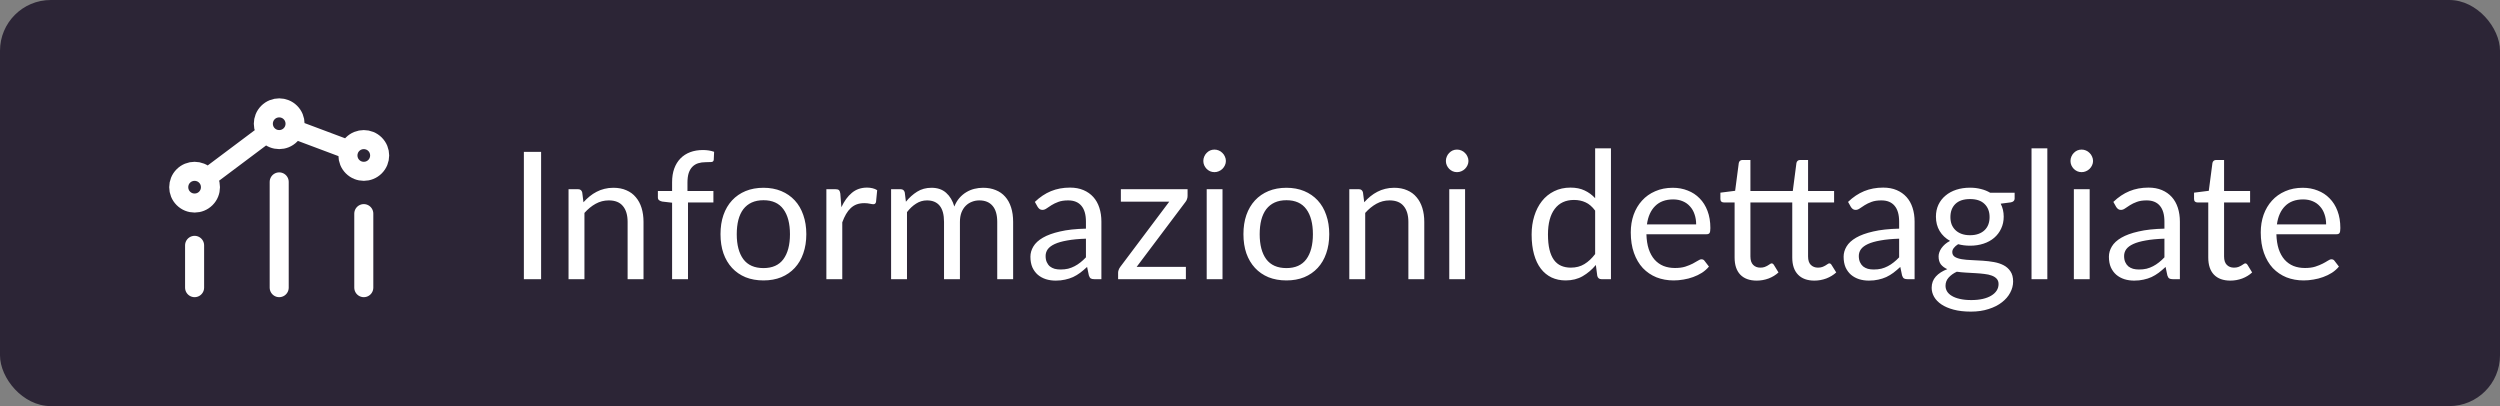 <?xml version="1.0" encoding="UTF-8"?> <svg xmlns="http://www.w3.org/2000/svg" width="197" height="32" viewBox="0 0 197 32" fill="none"><rect x="0" y="0" width="197" height="32" fill="#808080" stroke="none"/><rect width="197" height="32" rx="4" fill="#2C2536"></rect><path d="M28.667 22.667V16.833M22.001 22.667V14.333M15.334 22.667L15.334 19.333M23.173 10.19L27.48 11.805M21 10.501L16.334 14M29.551 11.366C30.039 11.854 30.039 12.646 29.551 13.134C29.063 13.622 28.272 13.622 27.783 13.134C27.295 12.646 27.295 11.854 27.783 11.366C28.272 10.878 29.063 10.878 29.551 11.366ZM16.218 13.866C16.706 14.354 16.706 15.146 16.218 15.634C15.73 16.122 14.938 16.122 14.45 15.634C13.962 15.146 13.962 14.354 14.45 13.866C14.938 13.378 15.73 13.378 16.218 13.866ZM22.884 8.866C23.373 9.354 23.373 10.146 22.884 10.634C22.396 11.122 21.605 11.122 21.117 10.634C20.629 10.146 20.629 9.354 21.117 8.866C21.605 8.378 22.396 8.378 22.884 8.866Z" stroke="white" stroke-width="1.5" stroke-linecap="round" stroke-linejoin="round"></path><path d="M42.639 22H41.281V11.969H42.639V22ZM45.977 15.938C46.132 15.765 46.295 15.609 46.468 15.469C46.64 15.329 46.822 15.21 47.014 15.112C47.209 15.009 47.415 14.932 47.63 14.881C47.849 14.825 48.084 14.797 48.337 14.797C48.724 14.797 49.065 14.862 49.358 14.993C49.657 15.119 49.904 15.301 50.1 15.539C50.301 15.772 50.453 16.055 50.556 16.386C50.658 16.717 50.709 17.084 50.709 17.485V22H49.456V17.485C49.456 16.948 49.333 16.533 49.086 16.239C48.843 15.94 48.472 15.791 47.972 15.791C47.604 15.791 47.258 15.88 46.937 16.057C46.619 16.234 46.325 16.475 46.054 16.778V22H44.801V14.909H45.55C45.728 14.909 45.837 14.995 45.88 15.168L45.977 15.938ZM52.961 22V15.973L52.177 15.882C52.079 15.859 51.997 15.824 51.932 15.777C51.871 15.726 51.841 15.653 51.841 15.56V15.049H52.961V14.363C52.961 13.957 53.017 13.598 53.129 13.285C53.245 12.968 53.409 12.702 53.619 12.487C53.833 12.268 54.09 12.102 54.389 11.99C54.687 11.878 55.023 11.822 55.397 11.822C55.714 11.822 56.006 11.869 56.272 11.962L56.244 12.585C56.234 12.697 56.171 12.758 56.055 12.767C55.943 12.776 55.791 12.781 55.6 12.781C55.385 12.781 55.189 12.809 55.012 12.865C54.839 12.921 54.69 13.012 54.564 13.138C54.438 13.264 54.34 13.43 54.27 13.635C54.204 13.84 54.172 14.095 54.172 14.398V15.049H56.216V15.952H54.214V22H52.961ZM60.163 14.797C60.681 14.797 61.148 14.883 61.563 15.056C61.979 15.229 62.334 15.474 62.627 15.791C62.922 16.108 63.145 16.493 63.3 16.946C63.458 17.394 63.538 17.896 63.538 18.451C63.538 19.011 63.458 19.515 63.3 19.963C63.145 20.411 62.922 20.794 62.627 21.111C62.334 21.428 61.979 21.673 61.563 21.846C61.148 22.014 60.681 22.098 60.163 22.098C59.641 22.098 59.169 22.014 58.749 21.846C58.334 21.673 57.98 21.428 57.685 21.111C57.392 20.794 57.165 20.411 57.007 19.963C56.852 19.515 56.776 19.011 56.776 18.451C56.776 17.896 56.852 17.394 57.007 16.946C57.165 16.493 57.392 16.108 57.685 15.791C57.98 15.474 58.334 15.229 58.749 15.056C59.169 14.883 59.641 14.797 60.163 14.797ZM60.163 21.125C60.864 21.125 61.386 20.892 61.731 20.425C62.077 19.954 62.249 19.298 62.249 18.458C62.249 17.613 62.077 16.955 61.731 16.484C61.386 16.013 60.864 15.777 60.163 15.777C59.809 15.777 59.498 15.838 59.233 15.959C58.971 16.08 58.752 16.255 58.575 16.484C58.402 16.713 58.271 16.995 58.182 17.331C58.099 17.662 58.056 18.038 58.056 18.458C58.056 19.298 58.229 19.954 58.575 20.425C58.925 20.892 59.454 21.125 60.163 21.125ZM66.301 16.33C66.525 15.845 66.8 15.467 67.127 15.196C67.454 14.921 67.853 14.783 68.324 14.783C68.473 14.783 68.615 14.799 68.751 14.832C68.891 14.865 69.014 14.916 69.122 14.986L69.031 15.917C69.003 16.034 68.933 16.092 68.821 16.092C68.755 16.092 68.66 16.078 68.534 16.05C68.408 16.022 68.266 16.008 68.107 16.008C67.883 16.008 67.682 16.041 67.505 16.106C67.332 16.171 67.176 16.269 67.036 16.4C66.9 16.526 66.777 16.685 66.665 16.876C66.558 17.063 66.46 17.277 66.371 17.52V22H65.118V14.909H65.832C65.967 14.909 66.061 14.935 66.112 14.986C66.163 15.037 66.198 15.126 66.217 15.252L66.301 16.33ZM70.218 22V14.909H70.966C71.144 14.909 71.254 14.995 71.296 15.168L71.386 15.896C71.648 15.574 71.942 15.31 72.269 15.105C72.595 14.9 72.973 14.797 73.403 14.797C73.879 14.797 74.263 14.93 74.558 15.196C74.856 15.462 75.071 15.821 75.201 16.274C75.304 16.017 75.435 15.796 75.594 15.609C75.757 15.422 75.939 15.268 76.139 15.147C76.34 15.026 76.552 14.937 76.776 14.881C77.005 14.825 77.236 14.797 77.469 14.797C77.843 14.797 78.174 14.858 78.463 14.979C78.757 15.096 79.005 15.268 79.206 15.497C79.411 15.726 79.567 16.008 79.674 16.344C79.782 16.675 79.835 17.056 79.835 17.485V22H78.582V17.485C78.582 16.93 78.461 16.51 78.219 16.225C77.976 15.936 77.626 15.791 77.168 15.791C76.963 15.791 76.767 15.828 76.581 15.903C76.398 15.973 76.237 16.078 76.097 16.218C75.957 16.358 75.846 16.535 75.761 16.75C75.682 16.96 75.642 17.205 75.642 17.485V22H74.389V17.485C74.389 16.916 74.275 16.491 74.046 16.211C73.818 15.931 73.484 15.791 73.046 15.791C72.737 15.791 72.453 15.875 72.192 16.043C71.93 16.206 71.69 16.43 71.471 16.715V22H70.218ZM85.572 18.808C84.998 18.827 84.508 18.873 84.102 18.948C83.701 19.018 83.372 19.111 83.115 19.228C82.863 19.345 82.679 19.482 82.562 19.641C82.45 19.8 82.394 19.977 82.394 20.173C82.394 20.36 82.424 20.521 82.485 20.656C82.546 20.791 82.627 20.903 82.73 20.992C82.838 21.076 82.961 21.139 83.101 21.181C83.246 21.218 83.4 21.237 83.563 21.237C83.782 21.237 83.983 21.216 84.165 21.174C84.347 21.127 84.517 21.062 84.676 20.978C84.84 20.894 84.993 20.794 85.138 20.677C85.287 20.56 85.432 20.427 85.572 20.278V18.808ZM81.547 15.91C81.939 15.532 82.362 15.25 82.814 15.063C83.267 14.876 83.769 14.783 84.319 14.783C84.716 14.783 85.068 14.848 85.376 14.979C85.684 15.11 85.943 15.292 86.153 15.525C86.363 15.758 86.522 16.041 86.629 16.372C86.737 16.703 86.79 17.067 86.79 17.464V22H86.237C86.116 22 86.022 21.981 85.957 21.944C85.892 21.902 85.841 21.823 85.803 21.706L85.663 21.034C85.477 21.207 85.294 21.361 85.117 21.496C84.94 21.627 84.753 21.739 84.557 21.832C84.361 21.921 84.151 21.988 83.927 22.035C83.708 22.086 83.463 22.112 83.192 22.112C82.917 22.112 82.658 22.075 82.415 22C82.172 21.921 81.96 21.804 81.778 21.65C81.601 21.496 81.459 21.302 81.351 21.069C81.249 20.831 81.197 20.551 81.197 20.229C81.197 19.949 81.274 19.681 81.428 19.424C81.582 19.163 81.832 18.932 82.177 18.731C82.522 18.53 82.973 18.367 83.528 18.241C84.084 18.11 84.765 18.036 85.572 18.017V17.464C85.572 16.913 85.453 16.498 85.215 16.218C84.977 15.933 84.629 15.791 84.172 15.791C83.864 15.791 83.605 15.831 83.395 15.91C83.19 15.985 83.01 16.071 82.856 16.169C82.707 16.262 82.576 16.349 82.464 16.428C82.357 16.503 82.249 16.54 82.142 16.54C82.058 16.54 81.986 16.519 81.925 16.477C81.865 16.43 81.813 16.374 81.771 16.309L81.547 15.91ZM93.581 15.441C93.581 15.53 93.565 15.616 93.532 15.7C93.504 15.784 93.465 15.856 93.413 15.917L89.57 21.027H93.448V22H88.107V21.482C88.107 21.421 88.121 21.351 88.149 21.272C88.177 21.188 88.219 21.109 88.275 21.034L92.139 15.889H88.324V14.909H93.581V15.441ZM96.334 14.909V22H95.088V14.909H96.334ZM96.6 12.683C96.6 12.804 96.575 12.919 96.523 13.026C96.477 13.129 96.411 13.222 96.327 13.306C96.248 13.385 96.152 13.448 96.04 13.495C95.933 13.542 95.819 13.565 95.697 13.565C95.576 13.565 95.462 13.542 95.354 13.495C95.252 13.448 95.161 13.385 95.081 13.306C95.002 13.222 94.939 13.129 94.892 13.026C94.846 12.919 94.822 12.804 94.822 12.683C94.822 12.562 94.846 12.447 94.892 12.34C94.939 12.228 95.002 12.132 95.081 12.053C95.161 11.969 95.252 11.904 95.354 11.857C95.462 11.81 95.576 11.787 95.697 11.787C95.819 11.787 95.933 11.81 96.04 11.857C96.152 11.904 96.248 11.969 96.327 12.053C96.411 12.132 96.477 12.228 96.523 12.34C96.575 12.447 96.6 12.562 96.6 12.683ZM101.371 14.797C101.889 14.797 102.355 14.883 102.771 15.056C103.186 15.229 103.541 15.474 103.835 15.791C104.129 16.108 104.353 16.493 104.507 16.946C104.665 17.394 104.745 17.896 104.745 18.451C104.745 19.011 104.665 19.515 104.507 19.963C104.353 20.411 104.129 20.794 103.835 21.111C103.541 21.428 103.186 21.673 102.771 21.846C102.355 22.014 101.889 22.098 101.371 22.098C100.848 22.098 100.377 22.014 99.957 21.846C99.541 21.673 99.186 21.428 98.892 21.111C98.599 20.794 98.372 20.411 98.213 19.963C98.059 19.515 97.983 19.011 97.983 18.451C97.983 17.896 98.059 17.394 98.213 16.946C98.372 16.493 98.599 16.108 98.892 15.791C99.186 15.474 99.541 15.229 99.957 15.056C100.377 14.883 100.848 14.797 101.371 14.797ZM101.371 21.125C102.071 21.125 102.593 20.892 102.939 20.425C103.284 19.954 103.457 19.298 103.457 18.458C103.457 17.613 103.284 16.955 102.939 16.484C102.593 16.013 102.071 15.777 101.371 15.777C101.016 15.777 100.706 15.838 100.44 15.959C100.178 16.08 99.959 16.255 99.781 16.484C99.609 16.713 99.478 16.995 99.389 17.331C99.305 17.662 99.263 18.038 99.263 18.458C99.263 19.298 99.436 19.954 99.781 20.425C100.132 20.892 100.661 21.125 101.371 21.125ZM107.501 15.938C107.655 15.765 107.818 15.609 107.991 15.469C108.164 15.329 108.346 15.21 108.537 15.112C108.733 15.009 108.938 14.932 109.153 14.881C109.372 14.825 109.608 14.797 109.86 14.797C110.247 14.797 110.588 14.862 110.882 14.993C111.181 15.119 111.428 15.301 111.624 15.539C111.825 15.772 111.976 16.055 112.079 16.386C112.182 16.717 112.233 17.084 112.233 17.485V22H110.98V17.485C110.98 16.948 110.856 16.533 110.609 16.239C110.366 15.94 109.995 15.791 109.496 15.791C109.127 15.791 108.782 15.88 108.46 16.057C108.143 16.234 107.849 16.475 107.578 16.778V22H106.325V14.909H107.074C107.251 14.909 107.361 14.995 107.403 15.168L107.501 15.938ZM115.448 14.909V22H114.202V14.909H115.448ZM115.714 12.683C115.714 12.804 115.688 12.919 115.637 13.026C115.59 13.129 115.525 13.222 115.441 13.306C115.361 13.385 115.266 13.448 115.154 13.495C115.046 13.542 114.932 13.565 114.811 13.565C114.689 13.565 114.575 13.542 114.468 13.495C114.365 13.448 114.274 13.385 114.195 13.306C114.115 13.222 114.052 13.129 114.006 13.026C113.959 12.919 113.936 12.804 113.936 12.683C113.936 12.562 113.959 12.447 114.006 12.34C114.052 12.228 114.115 12.132 114.195 12.053C114.274 11.969 114.365 11.904 114.468 11.857C114.575 11.81 114.689 11.787 114.811 11.787C114.932 11.787 115.046 11.81 115.154 11.857C115.266 11.904 115.361 11.969 115.441 12.053C115.525 12.132 115.59 12.228 115.637 12.34C115.688 12.447 115.714 12.562 115.714 12.683ZM125.697 16.596C125.464 16.283 125.212 16.066 124.941 15.945C124.67 15.819 124.367 15.756 124.031 15.756C123.373 15.756 122.867 15.992 122.512 16.463C122.157 16.934 121.98 17.606 121.98 18.479C121.98 18.941 122.02 19.338 122.099 19.669C122.178 19.996 122.295 20.266 122.449 20.481C122.603 20.691 122.792 20.845 123.016 20.943C123.24 21.041 123.494 21.09 123.779 21.09C124.19 21.09 124.547 20.997 124.85 20.81C125.158 20.623 125.44 20.36 125.697 20.019V16.596ZM126.943 11.689V22H126.201C126.024 22 125.912 21.914 125.865 21.741L125.753 20.88C125.45 21.244 125.104 21.538 124.717 21.762C124.33 21.986 123.882 22.098 123.373 22.098C122.967 22.098 122.598 22.021 122.267 21.867C121.936 21.708 121.653 21.477 121.42 21.174C121.187 20.871 121.007 20.493 120.881 20.04C120.755 19.587 120.692 19.067 120.692 18.479C120.692 17.956 120.762 17.471 120.902 17.023C121.042 16.57 121.243 16.178 121.504 15.847C121.765 15.516 122.085 15.257 122.463 15.07C122.846 14.879 123.275 14.783 123.751 14.783C124.185 14.783 124.556 14.858 124.864 15.007C125.177 15.152 125.454 15.355 125.697 15.616V11.689H126.943ZM133.657 17.681C133.657 17.392 133.615 17.128 133.531 16.89C133.451 16.647 133.332 16.44 133.174 16.267C133.02 16.09 132.831 15.954 132.607 15.861C132.383 15.763 132.128 15.714 131.844 15.714C131.246 15.714 130.773 15.889 130.423 16.239C130.077 16.584 129.863 17.065 129.779 17.681H133.657ZM134.665 21.006C134.511 21.193 134.326 21.356 134.112 21.496C133.897 21.631 133.666 21.743 133.419 21.832C133.176 21.921 132.924 21.986 132.663 22.028C132.401 22.075 132.142 22.098 131.886 22.098C131.396 22.098 130.943 22.016 130.528 21.853C130.117 21.685 129.76 21.442 129.457 21.125C129.158 20.803 128.925 20.406 128.757 19.935C128.589 19.464 128.505 18.922 128.505 18.311C128.505 17.816 128.579 17.354 128.729 16.925C128.883 16.496 129.102 16.125 129.387 15.812C129.671 15.495 130.019 15.247 130.43 15.07C130.84 14.888 131.302 14.797 131.816 14.797C132.24 14.797 132.632 14.869 132.992 15.014C133.356 15.154 133.668 15.359 133.93 15.63C134.196 15.896 134.403 16.227 134.553 16.624C134.702 17.016 134.777 17.464 134.777 17.968C134.777 18.164 134.756 18.295 134.714 18.36C134.672 18.425 134.592 18.458 134.476 18.458H129.737C129.751 18.906 129.811 19.296 129.919 19.627C130.031 19.958 130.185 20.236 130.381 20.46C130.577 20.679 130.81 20.845 131.081 20.957C131.351 21.064 131.655 21.118 131.991 21.118C132.303 21.118 132.572 21.083 132.796 21.013C133.024 20.938 133.22 20.859 133.384 20.775C133.547 20.691 133.682 20.614 133.79 20.544C133.902 20.469 133.997 20.432 134.077 20.432C134.179 20.432 134.259 20.472 134.315 20.551L134.665 21.006ZM138.43 22.112C137.87 22.112 137.438 21.956 137.135 21.643C136.836 21.33 136.687 20.88 136.687 20.292V15.952H135.833C135.758 15.952 135.695 15.931 135.644 15.889C135.592 15.842 135.567 15.772 135.567 15.679V15.182L136.729 15.035L137.016 12.844C137.03 12.774 137.06 12.718 137.107 12.676C137.158 12.629 137.223 12.606 137.303 12.606H137.933V15.049H141.272L141.559 12.844C141.573 12.774 141.603 12.718 141.65 12.676C141.701 12.629 141.766 12.606 141.846 12.606H142.476V15.049H144.527V15.952H142.476V20.208C142.476 20.507 142.548 20.728 142.693 20.873C142.842 21.018 143.029 21.09 143.253 21.09C143.383 21.09 143.495 21.074 143.589 21.041C143.687 21.004 143.771 20.964 143.841 20.922C143.911 20.88 143.969 20.843 144.016 20.81C144.067 20.773 144.111 20.754 144.149 20.754C144.219 20.754 144.277 20.794 144.324 20.873L144.695 21.468C144.475 21.669 144.214 21.827 143.911 21.944C143.607 22.056 143.295 22.112 142.973 22.112C142.417 22.112 141.988 21.956 141.685 21.643C141.381 21.33 141.23 20.88 141.23 20.292V15.952H137.933V20.208C137.933 20.507 138.005 20.728 138.15 20.873C138.294 21.018 138.481 21.09 138.71 21.09C138.84 21.09 138.952 21.074 139.046 21.041C139.144 21.004 139.228 20.964 139.298 20.922C139.368 20.88 139.426 20.843 139.473 20.81C139.524 20.773 139.568 20.754 139.606 20.754C139.671 20.754 139.729 20.794 139.781 20.873L140.145 21.468C139.93 21.669 139.671 21.827 139.368 21.944C139.064 22.056 138.752 22.112 138.43 22.112ZM149.652 18.808C149.078 18.827 148.588 18.873 148.182 18.948C147.781 19.018 147.452 19.111 147.195 19.228C146.943 19.345 146.759 19.482 146.642 19.641C146.53 19.8 146.474 19.977 146.474 20.173C146.474 20.36 146.505 20.521 146.565 20.656C146.626 20.791 146.708 20.903 146.81 20.992C146.918 21.076 147.041 21.139 147.181 21.181C147.326 21.218 147.48 21.237 147.643 21.237C147.863 21.237 148.063 21.216 148.245 21.174C148.427 21.127 148.598 21.062 148.756 20.978C148.92 20.894 149.074 20.794 149.218 20.677C149.368 20.56 149.512 20.427 149.652 20.278V18.808ZM145.627 15.91C146.019 15.532 146.442 15.25 146.894 15.063C147.347 14.876 147.849 14.783 148.399 14.783C148.796 14.783 149.148 14.848 149.456 14.979C149.764 15.11 150.023 15.292 150.233 15.525C150.443 15.758 150.602 16.041 150.709 16.372C150.817 16.703 150.87 17.067 150.87 17.464V22H150.317C150.196 22 150.103 21.981 150.037 21.944C149.972 21.902 149.921 21.823 149.883 21.706L149.743 21.034C149.557 21.207 149.375 21.361 149.197 21.496C149.02 21.627 148.833 21.739 148.637 21.832C148.441 21.921 148.231 21.988 148.007 22.035C147.788 22.086 147.543 22.112 147.272 22.112C146.997 22.112 146.738 22.075 146.495 22C146.253 21.921 146.04 21.804 145.858 21.65C145.681 21.496 145.539 21.302 145.431 21.069C145.329 20.831 145.277 20.551 145.277 20.229C145.277 19.949 145.354 19.681 145.508 19.424C145.662 19.163 145.912 18.932 146.257 18.731C146.603 18.53 147.053 18.367 147.608 18.241C148.164 18.11 148.845 18.036 149.652 18.017V17.464C149.652 16.913 149.533 16.498 149.295 16.218C149.057 15.933 148.71 15.791 148.252 15.791C147.944 15.791 147.685 15.831 147.475 15.91C147.27 15.985 147.09 16.071 146.936 16.169C146.787 16.262 146.656 16.349 146.544 16.428C146.437 16.503 146.33 16.54 146.222 16.54C146.138 16.54 146.066 16.519 146.005 16.477C145.945 16.43 145.893 16.374 145.851 16.309L145.627 15.91ZM155.239 18.535C155.491 18.535 155.713 18.5 155.904 18.43C156.096 18.36 156.257 18.262 156.387 18.136C156.518 18.01 156.616 17.861 156.681 17.688C156.747 17.511 156.779 17.317 156.779 17.107C156.779 16.673 156.646 16.328 156.38 16.071C156.119 15.814 155.739 15.686 155.239 15.686C154.735 15.686 154.35 15.814 154.084 16.071C153.823 16.328 153.692 16.673 153.692 17.107C153.692 17.317 153.725 17.511 153.79 17.688C153.86 17.861 153.961 18.01 154.091 18.136C154.222 18.262 154.383 18.36 154.574 18.43C154.766 18.5 154.987 18.535 155.239 18.535ZM157.486 22.385C157.486 22.212 157.437 22.072 157.339 21.965C157.241 21.858 157.108 21.774 156.94 21.713C156.777 21.652 156.586 21.61 156.366 21.587C156.147 21.559 155.914 21.538 155.666 21.524C155.424 21.51 155.176 21.496 154.924 21.482C154.672 21.468 154.43 21.445 154.196 21.412C153.935 21.533 153.72 21.687 153.552 21.874C153.389 22.056 153.307 22.271 153.307 22.518C153.307 22.677 153.347 22.824 153.426 22.959C153.51 23.099 153.636 23.218 153.804 23.316C153.972 23.419 154.182 23.498 154.434 23.554C154.691 23.615 154.992 23.645 155.337 23.645C155.673 23.645 155.974 23.615 156.24 23.554C156.506 23.493 156.73 23.407 156.912 23.295C157.099 23.183 157.241 23.05 157.339 22.896C157.437 22.742 157.486 22.572 157.486 22.385ZM158.753 15.189V15.651C158.753 15.805 158.655 15.903 158.459 15.945L157.654 16.05C157.813 16.358 157.892 16.699 157.892 17.072C157.892 17.417 157.825 17.732 157.689 18.017C157.559 18.297 157.377 18.537 157.143 18.738C156.91 18.939 156.63 19.093 156.303 19.2C155.977 19.307 155.622 19.361 155.239 19.361C154.908 19.361 154.595 19.321 154.301 19.242C154.152 19.335 154.038 19.436 153.958 19.543C153.879 19.646 153.839 19.751 153.839 19.858C153.839 20.026 153.907 20.154 154.042 20.243C154.182 20.327 154.364 20.388 154.588 20.425C154.812 20.462 155.067 20.486 155.351 20.495C155.641 20.504 155.935 20.521 156.233 20.544C156.537 20.563 156.831 20.598 157.115 20.649C157.405 20.7 157.661 20.784 157.885 20.901C158.109 21.018 158.289 21.179 158.424 21.384C158.564 21.589 158.634 21.855 158.634 22.182C158.634 22.485 158.557 22.779 158.403 23.064C158.254 23.349 158.037 23.601 157.752 23.82C157.468 24.044 157.118 24.221 156.702 24.352C156.292 24.487 155.827 24.555 155.309 24.555C154.791 24.555 154.339 24.504 153.951 24.401C153.564 24.298 153.242 24.161 152.985 23.988C152.729 23.815 152.535 23.615 152.404 23.386C152.278 23.162 152.215 22.926 152.215 22.679C152.215 22.329 152.325 22.033 152.544 21.79C152.764 21.547 153.065 21.354 153.447 21.209C153.237 21.116 153.069 20.992 152.943 20.838C152.822 20.679 152.761 20.467 152.761 20.201C152.761 20.098 152.78 19.993 152.817 19.886C152.855 19.774 152.911 19.664 152.985 19.557C153.065 19.445 153.16 19.34 153.272 19.242C153.384 19.144 153.515 19.058 153.664 18.983C153.314 18.787 153.041 18.528 152.845 18.206C152.649 17.879 152.551 17.501 152.551 17.072C152.551 16.727 152.617 16.414 152.747 16.134C152.883 15.849 153.069 15.609 153.307 15.413C153.545 15.212 153.828 15.058 154.154 14.951C154.486 14.844 154.847 14.79 155.239 14.79C155.547 14.79 155.834 14.825 156.1 14.895C156.366 14.96 156.609 15.058 156.828 15.189H158.753ZM161.33 11.689V22H160.084V11.689H161.33ZM164.666 14.909V22H163.42V14.909H164.666ZM164.932 12.683C164.932 12.804 164.907 12.919 164.855 13.026C164.809 13.129 164.743 13.222 164.659 13.306C164.58 13.385 164.484 13.448 164.372 13.495C164.265 13.542 164.151 13.565 164.029 13.565C163.908 13.565 163.794 13.542 163.686 13.495C163.584 13.448 163.493 13.385 163.413 13.306C163.334 13.222 163.271 13.129 163.224 13.026C163.178 12.919 163.154 12.804 163.154 12.683C163.154 12.562 163.178 12.447 163.224 12.34C163.271 12.228 163.334 12.132 163.413 12.053C163.493 11.969 163.584 11.904 163.686 11.857C163.794 11.81 163.908 11.787 164.029 11.787C164.151 11.787 164.265 11.81 164.372 11.857C164.484 11.904 164.58 11.969 164.659 12.053C164.743 12.132 164.809 12.228 164.855 12.34C164.907 12.447 164.932 12.562 164.932 12.683ZM170.557 18.808C169.983 18.827 169.493 18.873 169.087 18.948C168.685 19.018 168.356 19.111 168.1 19.228C167.848 19.345 167.663 19.482 167.547 19.641C167.435 19.8 167.379 19.977 167.379 20.173C167.379 20.36 167.409 20.521 167.47 20.656C167.53 20.791 167.612 20.903 167.715 20.992C167.822 21.076 167.946 21.139 168.086 21.181C168.23 21.218 168.384 21.237 168.548 21.237C168.767 21.237 168.968 21.216 169.15 21.174C169.332 21.127 169.502 21.062 169.661 20.978C169.824 20.894 169.978 20.794 170.123 20.677C170.272 20.56 170.417 20.427 170.557 20.278V18.808ZM166.532 15.91C166.924 15.532 167.346 15.25 167.799 15.063C168.251 14.876 168.753 14.783 169.304 14.783C169.7 14.783 170.053 14.848 170.361 14.979C170.669 15.11 170.928 15.292 171.138 15.525C171.348 15.758 171.506 16.041 171.614 16.372C171.721 16.703 171.775 17.067 171.775 17.464V22H171.222C171.1 22 171.007 21.981 170.942 21.944C170.876 21.902 170.825 21.823 170.788 21.706L170.648 21.034C170.461 21.207 170.279 21.361 170.102 21.496C169.924 21.627 169.738 21.739 169.542 21.832C169.346 21.921 169.136 21.988 168.912 22.035C168.692 22.086 168.447 22.112 168.177 22.112C167.901 22.112 167.642 22.075 167.4 22C167.157 21.921 166.945 21.804 166.763 21.65C166.585 21.496 166.443 21.302 166.336 21.069C166.233 20.831 166.182 20.551 166.182 20.229C166.182 19.949 166.259 19.681 166.413 19.424C166.567 19.163 166.816 18.932 167.162 18.731C167.507 18.53 167.957 18.367 168.513 18.241C169.068 18.11 169.749 18.036 170.557 18.017V17.464C170.557 16.913 170.438 16.498 170.2 16.218C169.962 15.933 169.614 15.791 169.157 15.791C168.849 15.791 168.59 15.831 168.38 15.91C168.174 15.985 167.995 16.071 167.841 16.169C167.691 16.262 167.561 16.349 167.449 16.428C167.341 16.503 167.234 16.54 167.127 16.54C167.043 16.54 166.97 16.519 166.91 16.477C166.849 16.43 166.798 16.374 166.756 16.309L166.532 15.91ZM175.754 22.112C175.194 22.112 174.762 21.956 174.459 21.643C174.16 21.33 174.011 20.88 174.011 20.292V15.952H173.157C173.082 15.952 173.019 15.931 172.968 15.889C172.917 15.842 172.891 15.772 172.891 15.679V15.182L174.053 15.035L174.34 12.844C174.354 12.774 174.384 12.718 174.431 12.676C174.482 12.629 174.548 12.606 174.627 12.606H175.257V15.049H177.308V15.952H175.257V20.208C175.257 20.507 175.329 20.728 175.474 20.873C175.619 21.018 175.805 21.09 176.034 21.09C176.165 21.09 176.277 21.074 176.37 21.041C176.468 21.004 176.552 20.964 176.622 20.922C176.692 20.88 176.75 20.843 176.797 20.81C176.848 20.773 176.893 20.754 176.93 20.754C176.995 20.754 177.054 20.794 177.105 20.873L177.469 21.468C177.254 21.669 176.995 21.827 176.692 21.944C176.389 22.056 176.076 22.112 175.754 22.112ZM183.299 17.681C183.299 17.392 183.257 17.128 183.173 16.89C183.094 16.647 182.975 16.44 182.816 16.267C182.662 16.09 182.473 15.954 182.249 15.861C182.025 15.763 181.771 15.714 181.486 15.714C180.889 15.714 180.415 15.889 180.065 16.239C179.72 16.584 179.505 17.065 179.421 17.681H183.299ZM184.307 21.006C184.153 21.193 183.969 21.356 183.754 21.496C183.54 21.631 183.309 21.743 183.061 21.832C182.819 21.921 182.567 21.986 182.305 22.028C182.044 22.075 181.785 22.098 181.528 22.098C181.038 22.098 180.586 22.016 180.17 21.853C179.76 21.685 179.403 21.442 179.099 21.125C178.801 20.803 178.567 20.406 178.399 19.935C178.231 19.464 178.147 18.922 178.147 18.311C178.147 17.816 178.222 17.354 178.371 16.925C178.525 16.496 178.745 16.125 179.029 15.812C179.314 15.495 179.662 15.247 180.072 15.07C180.483 14.888 180.945 14.797 181.458 14.797C181.883 14.797 182.275 14.869 182.634 15.014C182.998 15.154 183.311 15.359 183.572 15.63C183.838 15.896 184.046 16.227 184.195 16.624C184.345 17.016 184.419 17.464 184.419 17.968C184.419 18.164 184.398 18.295 184.356 18.36C184.314 18.425 184.235 18.458 184.118 18.458H179.379C179.393 18.906 179.454 19.296 179.561 19.627C179.673 19.958 179.827 20.236 180.023 20.46C180.219 20.679 180.453 20.845 180.723 20.957C180.994 21.064 181.297 21.118 181.633 21.118C181.946 21.118 182.214 21.083 182.438 21.013C182.667 20.938 182.863 20.859 183.026 20.775C183.19 20.691 183.325 20.614 183.432 20.544C183.544 20.469 183.64 20.432 183.719 20.432C183.822 20.432 183.901 20.472 183.957 20.551L184.307 21.006Z" fill="white"></path></svg> 